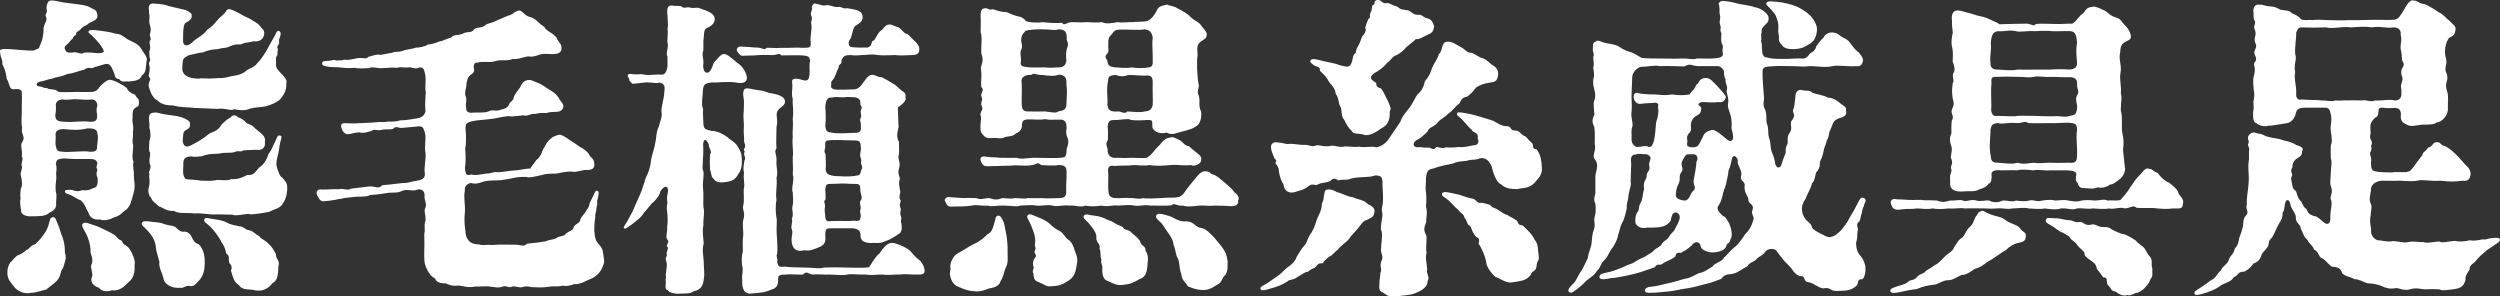 <?xml version="1.0" encoding="UTF-8"?>
<svg xmlns="http://www.w3.org/2000/svg" id="_レイヤー_2" data-name="レイヤー 2" viewBox="0 0 1048.18 124.27">
  <rect x="0" y="0" width="1048.18" height="124.27" fill="#333333" stroke="none"/>
  <defs>
    <style>
      .cls-1 {
        fill: #fff;
      }
    </style>
  </defs>
  <g id="_レイヤー_1-2" data-name="レイヤー 1">
    <g>
      <path class="cls-1" d="M28.29,18.48c-.92.66-1.45,1.19-1.06,2.11.4,1.06.66,1.85,4.09,1.32,1.85.13,2.51,1.06,4.09.13,2.11-.13,3.96.13,5.81.26,2.9-.13,2.77-.53,1.19-3.04-.92-1.32-2.64-3.17-3.56-4.09-1.06-1.06-1.98-1.32-1.72-1.98.4-.92,2.11-.66,4.09-.4,1.45.13,5.94.79,7.13,1.32,2.11.13,2.64.66,4.22,1.72,1.45,1.32,4.75,1.98,6.2,3.96,1.58,2.64,3.43,4.36,2.64,5.94-.26,2.11,0,4.75-1.98,5.94-.66,1.98-2.51,2.24-5.54,2.51-1.32-.26-2.9.66-3.96-1.06-1.98,0-1.58-1.58-2.38-3.17-1.19-3.04-1.98-3.43-3.7-3.04-1.98.53-2.77.92-4.22,1.19-1.32,1.19-2.11-.53-4.22,1.05-2.51.66-5.15,1.72-7.13,1.85-3.04,1.45-4.49,1.06-6.34,1.98-1.72.13-3.43,1.06-5.54,1.32-1.32.66-1.32,1.45-.4,1.85,2.24.13,2.51,1.06,3.43.66,1.85,1.19,3.56.13,5.15,1.72,2.11.26,4.62,0,7.79,0,2.38,0,3.96.13,5.68,0,1.45.13,2.51-.53,3.17-1.32.79-1.32,3.17-3.43,4.36-3.7,1.19-.4,5.02,1.45,7.52,3.3.53,1.32,1.85,2.38,3.56,2.9.53,1.45,1.45,1.19,1.58,2.64.13,1.85-.13,2.24-1.19,2.64-1.58.92-1.45,2.24-1.45,4.36-.4,1.98.66,3.17.13,5.94.26,1.98-.53,3.7.13,5.68-.13,3.17-.66,5.02.13,6.86-.53,1.85.26,3.17.13,5.68,0,2.24.79,4.22-.13,7.53-.92,3.04-1.06,4.88-2.9,6.73-1.72,1.06-2.64,2.77-5.15,3.3-2.11,1.19-4.62,1.58-6.07.92-2.11.4-4.36-.79-4.75-2.77-1.45-2.38-1.19-3.3-3.3-5.28-1.45-.4-2.64-1.45-4.09-2.11-1.06-.53-2.64-.66-2.51-1.58.13-.79,1.06-.66,2.51-.66.92,0,2.64,1.19,4.62.13,1.72.13,2.64.26,4.88-.92,1.45-.13,1.85-1.58,1.72-4.22-.53-.79-.66-1.58-.13-3.56-.79-.92,0-1.72,0-2.64-.4-1.58-1.58-1.72-3.3-1.72-2.77,0-7.13.13-10.69-.26-2.64.26-3.17.4-3.43,2.51.53,1.06.26,2.51.13,3.96.4,3.04-.53,3.3-.13,7.53.53,1.58.13,3.04.13,4.75.26,2.24-1.06,3.17-2.9,4.09-1.85,1.72-4.88,1.32-7.66,1.45-2.9.13-4.36-1.45-4.09-2.24-.26-1.58-.66-3.83-.26-5.15-.26-1.45,0-3.3.13-4.36.79-.92.4-3.7.13-4.75-.79-2.38.92-3.04.13-5.15.26-1.85.79-2.77.13-3.3.4-3.43-.79-4.62.13-6.07,1.72-2.51-.66-3.3,0-6.07-.53-3.04,0-5.02-.13-8.98,0-1.32.13-3.56,0-5.54.26-1.45-1.06-1.85-2.77-1.71-2.77.53-2.11-2.11-3.56-4.36-.26-1.98-.53-3.7-1.85-6.2.26-1.85-.66-2.24-.92-4.88-.26-1.45.53-1.45,4.36-1.32,2.11.13,8.18.79,10.03.53.92-.79,1.98-.4,2.11-1.58,1.32-2.64,1.85-5.68,1.72-7.92.53-2.38,1.85-3.04.92-4.88-.4-.92.79-1.06.4-2.9-.26-1.06.13-1.98.53-2.9.53-1.19,2.64-.79,4.75-.26,1.72.4,4.62.66,8.45,1.19,2.38.26,4.36.92,4.88,1.45.66.53,2.38.4,2.64,2.9.4,2.51-2.9,2.77-3.96,3.83-.79.79-1.72.66-2.77,1.85-.79,1.19-2.64,1.45-2.11,2.51-2.24,1.58-.92,1.58-1.85,1.98l-1.85,2.11ZM27.24,106.13c.79,1.98,0,3.43-.79,6.2-1.58,1.98-.53,3.04-2.64,5.41-.92.92-2.9,2.51-4.49,3.7-1.06.13-4.22,1.32-6.2,1.32-2.64.66-5.41-.53-6.86-2.11-1.58-2.11-3.17-3.3-3.17-6.34,0-1.85.4-2.9,1.19-4.22,1.06-.79,1.19-1.58,2.9-2.9,1.19-.4,3.3-1.58,3.83-2.38.92.13,1.85-2.11,3.7-2.38,2.38-2.11,4.88-5.41,5.54-7.79.92-2.64.4-3.17,1.85-3.56,1.32-.4,1.58,1.98,2.24,3.17.66,1.19.92,3.17,1.85,5.15,1.19,3.43.92,5.41,1.06,6.73ZM23.41,43.69c.13,2.38,0,3.3-.26,4.75.26,2.11.79,2.51,4.49,2.64,3.3.26,6.47-.53,10.03,0,1.85,0,3.04-.26,3.04-2.24.13-1.72-.66-2.24.13-4.62-.26-1.98-1.19-2.51-2.51-2.51-1.85.26-3.7,0-7-.13-2.64.13-3.3.4-5.15.13-1.06,0-2.51.53-2.77,1.98ZM40.84,56.23c0-1.98-1.32-2.51-4.36-2.38-3.3.92-7.26.53-9.77.26-1.58,0-3.3.4-3.43,2.11.26,1.19-.13,3.3,0,4.22.4,2.64.66,3.04,2.9,3.17,2.64.4,8.98-.53,11.48,0,2.11.13,3.17-.4,3.04-2.11.13-1.98.66-4.22.13-5.28ZM56.41,111.15c.26,3.17-.53,5.68-2.64,7.26-1.98,2.11-3.96,3.7-6.86,3.3-2.38.92-4.62.13-5.41-1.06-2.24-.66-4.09-2.51-2.77-5.02,0-1.85-.66-2.9-.53-4.36,1.32-2.38-.26-4.62-.26-5.81.13-2.64-1.06-5.94-1.72-7.26-1.06-2.11-2.24-3.43-1.58-4.36.79-1.06,2.51-.13,5.02.66,1.85.53,7.66,3.43,8.45,4.09,1.58,1.58,1.58,1.85,3.04,2.38.26,1.72,1.85,1.72,2.77,2.9,1.45,1.85,3.04,5.54,2.51,7.26ZM83.34,102.43c2.24,2.24,2.51,5.28,2.51,7.79,0,3.04-.66,5.68-2.64,7.66-1.19,1.32-2.11,2.24-3.3,2.11-1.85-.66-2.9,1.06-4.49.66-3.56.4-6.34-1.72-6.73-3.3-.53-2.9-2.24-5.02-1.85-7.53-.66-2.77-1.45-4.49-1.58-6.86-.26-2.11-1.58-4.36-3.56-6.47-1.19-1.32-2.51-1.98-2.24-2.9.26-1.06,1.85-.92,3.7-.66,1.45.26,2.38.13,4.75.66,1.19.53,2.38.79,4.62,1.19,1.45.13,2.38,2.51,4.36,2.38,1.72-.4,3.17,1.32,3.56,2.38.92,1.85,1.19,2.24,2.9,2.9ZM90.73,89.89c-2.11.26-6.34-.66-8.98-.4-3.7-.4-6.6.26-8.84-1.06-3.17.26-4.75-1.58-6.2-1.85-1.58-1.45-2.9-2.11-3.43-3.83-1.19-.66-1.32-3.43-.66-5.02.13-1.85.13-2.11,0-3.04-.13-.79,0-.66,0-1.98-.79-.26,1.32-2.38.13-4.09-.4-2.9.79-3.83-.13-5.15-.26-1.72,0-2.64,0-4.36.66-1.58.53-4.09,0-5.68.4-2.24-1.45-6.07,1.85-6.2,1.98-.26,1.98.4,5.15.79,2.11.4,4.22.4,6.6,1.19,1.85.66,3.7,1.58,3.43,2.77.13,1.32-.26,1.85-1.85,2.64-1.19.79-.92,1.85-1.19,4.36.26,2.64,1.58,2.77,3.17,2.11,2.64-1.32,5.68-3.04,7.92-5.02,1.58-.92,3.56-.92,5.28-3.96,1.45-1.32,1.85-1.85,3.7-2.9.92-1.32,2.51-.92,2.9-.13,1.06.4,1.98.66,3.43,2.11.79,1.19,2.11.4,4.09,2.77,2.38,1.98,4.49,3.17,3.96,5.54.4,2.64-1.45,3.7-3.83,3.3-2.11.13-4.09.13-5.28.26-1.06.92-2.11-.13-3.43.66-2.11.66-3.83,0-6.47.66-2.77.26-3.83,0-6.07.66-1.72.79-4.49.79-6.07.53-2.64.26-3.17,1.19-3.04,3.83-.13,1.72-.26,4.22.53,5.02.13,1.19,2.11.53,6.86,1.32,2.38,0,3.56.26,5.94-.13,1.45-.53,4.75.53,6.86-.53,1.98.26,4.49-.53,6.6-1.71,2.64.13,3.04-.79,4.88-3.04,1.72-.92,3.43-3.43,3.96-5.68,1.58-1.98,1.85-3.43,3.04-5.68.92-1.72.66-2.38,1.98-2.11.79.13.53.79,0,2.77-.4,1.45-.4,2.9-.92,5.02-.26,1.19-1.19,3.96-.4,5.81.79,2.24,1.06,3.43,2.11,3.96,1.45,1.85,1.98,1.98,2.11,3.96.13,2.51-.66,5.41-1.72,6.73-1.19,2.38-3.43,2.38-5.81,3.7-2.24.4-4.75.92-7.66,1.06-2.11-.66-5.94,1.06-7.79.13l-6.73-.13ZM81.89,45.28c-3.04-.4-6.07-.13-9.24-1.06-2.38,0-5.15-.4-6.6-2.11-1.19-.4-2.64-2.38-3.17-4.36-.66-1.45-.79-2.24-.13-3.83.79-1.45-.92-1.58-.26-2.9.13-.92.53-1.98.13-3.56-.66-1.32.92-1.98.13-3.17-.13-1.85-.26-2.64,0-3.17.66-1.98-.4-2.64.13-4.09.92-.79-.53-1.85.13-3.3.66-2.24-.66-3.3-.4-5.41.26-1.85-.13-2.11-.13-3.56,0-.92-.79-3.3,1.85-3.3,1.98.26,4.09.13,6.34,1.06l7.26,1.72c1.45.79,2.77,1.32,2.38,2.51.4,1.06-1.19,2.24-2.64,2.9-1.19,1.45-.79,6.34-.92,7.66.13,2.24,1.98,2.24,4.09.26.92-1.19,4.88-3.04,5.94-5.02,1.85-1.19,2.77-2.11,4.62-4.36.66-.92,1.58-1.19,3.3-3.3.79-2.24,3.43-.26,5.54.66,1.19.79,3.56,1.85,4.88,2.51,1.06.92,2.51,1.19,3.96,2.9,1.06,1.58,1.72,1.45,1.72,3.04-.13,2.38-2.11,3.7-4.36,3.3-2.51.66-3.43.4-4.49.92-1.58.92-2.11-.13-4.88.92-2.64,1.32-3.04.66-5.68,1.45-1.45.13-3.56.13-6.07,1.32-2.64.26-4.75,1.06-6.07,1.19-1.98,1.06-2.51,1.32-2.64,2.9-.13,2.38-.66,3.43.79,5.28,1.06.92,2.51,1.58,5.68,1.71,2.51-.4,3.7.13,6.34-.13,2.9-.26,4.09.13,7-.79,1.45-.4,3.96-.26,6.47-2.11,1.45-1.45,3.7-1.45,5.15-3.7,1.32-1.06,2.64-3.43,3.7-5.02,1.19-2.38,1.85-3.3,3.43-6.2.79-1.45.92-2.51,1.98-1.98.79.4.53,1.85.13,2.77-.66,1.45.13,1.98-.53,2.9-1.06,1.32,0,1.45-.26,2.24-.4,1.45.13,2.11-.4,2.38-.79,1.45-.13,2.11-.4,3.56,0,1.85.92,2.38,2.24,3.96,1.06.92,2.77,3.04,2.11,3.96.26,3.3-1.45,5.41-2.38,6.6-1.58,1.58-3.7,2.38-6.34,3.17-1.85.4-3.96.26-6.47.92-1.98,1.06-4.88.66-6.6.26-1.72.92-3.7-.66-7.13-.13l-9.24-.4ZM116.74,111.54c-.13,3.7-.4,6.34-2.64,7.26-1.45,2.24-4.36,3.56-7.26,2.9-1.98-.66-5.15.26-6.6-2.11-2.11-1.45-2.38-2.64-3.43-6.21.53-.79.4-2.24-.53-2.9-.79-1.71.4-3.04-1.45-4.22-.13-1.06-.53-2.77-1.98-4.75-.53-1.45-3.56-5.68-5.41-7.13-1.19-.92-2.24-1.72-1.72-2.51.53-.92,1.58-.26,3.83,0,1.19.13,3.7.53,5.02,1.19,2.51,1.45,4.62,1.45,5.81,1.85,1.85,0,2.24,1.32,3.83,1.58,2.11.4,2.38,1.45,4.49,2.51.53,1.19,2.24,1.32,4.09,3.43,1.32,1.06,1.98,2.51,2.9,4.09-.26,1.98,1.85,2.64,1.06,5.02Z"></path>
      <path class="cls-1" d="M212.83,6.6c2.24-.4,2.38-1.45,3.83-1.85,2.24-1.32,2.64,1.72,5.54,2.38,2.64.66,3.3,2.51,5.94,4.09,1.19,2.11,3.3,2.24,5.15,4.49.92,2.24,2.11,2.51,2.11,4.22.4,3.83-5.15,2.51-7.39,2.64-2.64.26-3.96,1.58-6.47,1.06-1.58.13-5.15,1.58-6.6,1.06-1.85,1.06-4.75.26-6.73.79-2.77,1.06-5.81,0-8.05.79-1.45-.26-1.72,1.45-1.45,2.51.4,1.45-.53,1.98-1.45,2.64-1.19.92-1.32,2.11-1.72,3.7.26,1.19-1.06,3.83-.26,5.41.66,1.85-.26,2.77.13,4.49,0,1.19.26,2.38,2.38,2.24,1.85-.26,5.15.26,7-.53,1.72-1.06,3.3.26,5.28-.79,1.85-.26,2.9-1.06,3.43-2.24.26-1.19,1.98-1.45,1.85-2.9.79-1.72,1.58-2.64,2.77-4.22.66-1.85,1.98-3.17,3.96-3.04,1.06.13,1.72.53,3.7,1.32,1.72.66,2.77,1.72,4.62,2.77,2.24,1.32,2.9,1.98,3.96,3.56.26.92,1.85,2.11,1.85,3.3,0,1.45-1.19,2.24-2.51,2.38-2.24.13-2.9,0-4.75.53-2.24-.13-2.77,0-4.88.4-1.19-.4-2.9,1.19-4.75.53-2.11.4-3.04.26-4.88.53-1.72-.53-5.02.53-7.79.92-2.64.4-6.6.53-8.71,1.06-3.04.66-2.64,1.58-2.77,3.17.26,2.64.4,5.81-.13,8.32.13,1.72.4,5.54-.13,7.92.26,2.51.4,3.7,2.64,2.9,1.85.53,3.7,0,6.34-.4,1.85.13,3.17-.92,4.88-.53,2.77-.13,4.62-.66,7.26-.79,1.58,0,4.09-.79,6.47-.79,0-.79,1.06-1.45,2.38-3.56,1.85-1.19,2.38-3.7,2.9-4.62,1.06-1.58,1.32-2.9,3.17-4.36.79-.66,1.06-.92,2.9-1.45,1.19-.4,1.85,0,3.96,1.32.66.66,2.64,1.58,5.02,3.43,2.38,1.19,4.09,2.77,4.49,4.09.66.66,1.85,1.19,1.85,3.43.13,1.58-.79,2.24-2.9,2.38-1.32-.4-5.02,1.19-6.34.66-1.32-.13-3.56.13-6.47.79-2.24.13-3.96-.13-6.34.66-2.38.4-5.02,1.32-6.47.79-2.9-.13-4.09.13-6.47.66-1.85.26-3.56.79-6.47.79-2.11,0-3.56.13-5.15.53-1.98.79-3.43,1.06-5.15.53-1.85.4-2.77,1.58-2.51,3.3-.66,2.51.26,5.81,0,8.98-.4,3.43,0,6.2.13,7.26.26,1.32,0,2.51,1.06,4.09.92,1.45,2.51,2.11,4.62,2.11,2.11.66,2.51,0,5.81.26,3.3-.26,6.07-.13,8.45-.13,3.7-.13,4.49,1.19,5.94-.4,2.51-.26,6.34-.66,8.05-1.06,1.06-.66,3.04-.53,4.36-1.32,1.19-1.06,3.04-.4,3.96-1.85,1.85-1.45,2.9-1.19,3.17-2.51.53-1.58,2.51-1.72,2.77-3.04.26-1.19.79-1.58,2.24-3.43.4-1.19,1.45-1.58,1.72-3.7.53-1.06,1.06-2.24,1.85-3.83.4-.79.53-1.58,1.32-1.45.79.13.66.92.53,1.85-.13,1.32-.66,2.24-.53,2.9.26.92-.13,1.19-.26,2.38-.13,1.98-.66,2.64-.53,3.96-.4,2.51-.4,4.49-.4,5.81.26,3.3.79,4.36,2.11,5.81,1.72,1.71,1.45,3.04,1.98,6.2.26,1.45-.53,2.77-1.19,4.22-1.32,2.11-1.98,2.24-2.9,3.04-.79.53-2.77,1.32-3.96,1.85-.53.4-3.43,1.45-4.22,1.06-2.24.79-3.96,1.06-5.02.66-2.51.66-3.56.13-5.15.4-4.22.66-4.88.26-8.05.26-.79-.26-2.38-.53-3.7,0-1.72.4-3.43-.79-4.62-.13-1.58.53-1.98-.66-3.56-.13-2.38.79-3.3.13-4.88.13-2.11-.53-4.36,0-6.73-.13-3.04.66-5.28-.26-6.73-.4-3.04.26-3.7-.13-5.68-.92-2.51,0-3.96-.53-4.49-2.11-1.19-.53-2.24-1.58-3.17-3.43-1.58-3.04-1.32-4.22-1.32-8.58.13-2.38,0-3.83,0-6.6.53-1.58-.13-3.43.26-4.75.92-2.24-.66-4.49.13-6.07.92-1.98-.53-3.3-.26-5.15.13-1.98-1.32-3.43-3.7-2.38-1.98.4-3.83-.66-5.94.4-1.85.79-2.9.53-5.28.66-2.11.26-5.28.92-7.79.92-1.72,1.06-5.41.53-7.66.92l-3.56.4c-1.45.66-2.11.13-2.9.66-2.11.26-3.17.53-5.28.66-1.32.4-2.24-1.06-2.9-2.51-.79-1.45.26-2.77,1.85-2.38,3.7,0,4.62-.26,7.26-.13,1.85-.53,3.83.79,5.02-.26l7.79-.92c2.64-.13,3.56,1.32,5.41-.53,2.64-.13,6.86-.79,8.71-.92,2.24.13,3.04-.66,5.68-.92,2.24-.4,3.43-.92,3.43-2.9-.53-2.64.53-5.81.26-8.71-.66-2.64.53-6.87-.4-8.98-.66-1.45-.4-2.24-2.51-2.24-1.72.26-4.62.4-7,.66-1.72.13-2.38-1.06-3.7.4-1.98.53-2.9-.13-5.28.53-1.45.26-2.77-.66-3.83.4-2.11.4-2.64,1.06-5.15.53-2.24.13-3.3.79-5.02.79-1.19-.4-1.72-.92-2.24-2.24-.66-1.85,0-2.51,1.45-2.38,2.51.13,4.75.13,5.54,0,2.24-.13,5.15-.13,7.39-.4,1.98-.26,3.3.13,4.88-.26,2.38,0,3.56,0,5.28-.53,2.9,0,5.41-.66,7.52-.92,1.85-.4,3.17-1.72,3.04-3.56-.26-1.45-.13-3.96.13-7.26-.53-2.77.4-5.15-.4-8.18-.4-1.72-.79-2.38-2.24-2.24-2.11,1.06-3.7-.53-4.75,0-2.11.13-3.3-.4-4.49.13-2.77-.26-4.36.13-6.2.13-1.58.26-4.49-.79-5.81,0-2.38.13-4.09.26-5.94-.13-3.04.26-4.75,0-5.81-.13-2.11-.26-3.56,0-5.68-.4-1.45-.26-2.11-.4-2.11-1.32s.66-1.06,2.51-1.06c1.45,0,2.38-.79,3.3-.13,2.38-.26,2.38.13,3.43-.4,1.32.4,3.83-.26,5.15-.53,3.04-.53,3.96.66,5.02-.66,2.24-.53,3.43-1.19,5.02-.79,1.32-.26,3.43-.66,5.02-.92,1.32-.79,2.51.13,5.02-1.06,1.85-.4,3.17-.53,4.88-1.06.79.13,4.09-.53,5.02-1.32,1.45,0,3.3-.66,4.88-1.32,1.58-.13,2.51-1.06,4.88-1.58.79-1.32,2.51-.79,4.75-1.58,1.72-1.19,3.56-.13,4.75-1.72.92-1.32,3.04-.4,4.75-1.85.79-.92,2.38-.66,4.75-1.98l4.62-1.98Z"></path>
      <path class="cls-1" d="M294.93,20.99c-.92,2.24.4,3.56-.13,6.6.13,1.45.26,2.51,1.45,2.9,1.45.26,2.24-1.98,3.04-4.22,1.72-1.72,2.64-3.3,3.83-3.56,1.19-.53,3.43,1.45,6.07,3.7,2.11,1.19,3.96,4.36,3.96,6.2,0,2.51-2.9,2.38-4.49,1.98-3.96-.53-7.92.13-10.43,0-2.77.4-3.43.79-3.56,3.96,0,1.32-.79,5.68.13,7.13-.13,1.32,0,4.22.13,6.34.13,2.38,1.19,2.24,3.56,2.9,2.51-.13,6.2,2.11,7.13,3.17,1.19.92,3.04,1.85,3.96,3.83,1.45,2.24,1.45,3.83,1.45,5.81.13,3.17-1.06,4.62-1.98,6.07-1.19,1.85-2.9,2.38-5.81,2.64-1.06.13-3.3,0-3.96-1.45-1.19-.66-.79-1.85-1.58-3.83-.13-2.51-.13-3.96,0-6.47,1.19-1.06-.79-2.77-.53-4.22-1.45-3.04-2.24-1.72-2.38.13.4,4.75-.66,10.16,0,10.82.66,1.85-.4,5.02,0,7.66.26,2.38,0,4.62.13,7.66.66,2.51-.13,4.36,0,7.66-.53,2.64-.13,4.49.13,7.66-.79,2.64-.13,4.88,0,7.52,0,3.56.53,4.49,0,7.66-.26,2.38-1.19,4.36-4.22,4.88-1.58,1.32-4.49.79-7,1.06-1.85-.26-3.17-.53-3.96-1.58-1.45-.4-.4-2.38-.79-4.36.4-1.58-.13-1.98.13-2.77.26-2.38.66-3.56.13-4.88-.79-1.85.79-2.11.13-3.43.26-1.32,1.06-2.24.13-2.9-.13-1.32,1.45-1.45,0-3.17-.53-1.32.26-2.51.13-4.88.26-1.98.26-2.9.13-5.02-.26-3.7-.53-2.38,0-5.28-.53-2.38.13-3.3.26-5.02-.13-2.38-1.72-1.98-3.3.4.13,1.06-2.11,4.09-3.43,4.88-1.19,1.32-1.98,2.51-3.56,4.22-.53,1.45-4.22,4.22-5.54,5.15-1.58,1.06-2.11,1.58-2.64,1.19-.4-.4.26-1.19.92-2.24,1.19-1.98,1.85-3.43,2.77-5.02.53-1.32,1.58-3.83,2.77-6.34,1.32-2.77,1.98-5.68,2.64-7.52,1.06-1.98,1.98-4.62,2.24-7.52.4-2.51,1.45-4.75,1.85-7.66.4-1.45.13-3.7,1.32-6.2.79-2.64,1.58-4.49,1.19-6.2-.26-2.11,1.19-5.68,1.19-8.71.4-1.98,0-3.43-2.11-3.7-1.19.53-3.3-.13-4.09,0-1.58-.26-3.83.26-7.13.53-.92-.92-1.45-1.06-1.45-2.24-.92-1.06-.79-2.24,1.19-1.85,2.9.4,2.9-.26,5.41.26,1.98.4,4.36-.26,7.13,0,1.06,0,1.98-.92,2.38-3.43v-3.96c-.92-2.24.66-3.7,0-6.07-.26-1.06.4-4.22,0-5.54.4-1.98,0-5.54-.13-7.39-.13-2.9,1.72-2.77,2.51-2.51,1.72.13,2.64,0,3.43.26.92,1.06,2.24.26,3.17.4,2.77.79,2.9-.53,5.54.79,3.04.92,5.41,2.11,5.28,4.36-.13,1.72-1.58,2.77-3.56,3.7-1.32.79-.79,3.43-1.19,4.88v4.22ZM376.78,52.67c0,1.58-1.45,4.36.13,6.73,0,2.24.13,3.43,0,5.28-.79,1.45.79,3.56.13,5.54-1.06,3.17.66,3.83.13,5.28-.66,1.72.53,4.62.26,5.54-.92,2.9.66,2.64.13,3.56-.66,1.72,0,2.38.13,3.04-.13,1.06-.4,1.98,0,2.9.66,1.45-.4,1.85.26,3.17.26,1.98.26,3.83-1.32,4.49-1.19.79-3.43,2.38-5.15,2.77-2.64,1.45-4.75.66-5.94.92-2.77,0-5.02-.66-4.75-3.56-.13-1.85-1.32-2.51-3.7-2.64h-8.32c-2.38,0-2.64.26-2.77,2.51.13,1.98.53,4.22-2.51,5.41-2.38.92-3.7,1.72-6.34,1.32-3.04.79-5.15-.4-5.28-4.36,0-1.85.66-2.77.13-4.36-.66-1.32.53-2.9,0-4.49.92-2.24-.13-3.56.26-5.15.53-2.11.13-3.96.13-5.81-.79-1.72.79-5.41,0-7.66.26-3.04-.13-5.02,0-7.52.4-1.98-.4-4.88,0-8.05-.26-2.24.26-4.36,0-8.05.53-2.9-.26-5.81,0-8.05-.79-1.98.13-4.62-.26-6.73-.53-2.9,3.56-1.32,4.75-1.06,1.72.4,2.24-.26,2.51-2.11.26-2.24-.26-3.43.26-6.07-.26-1.98-1.06-1.98-3.17-2.24-2.51-.13-5.41,0-8.84,0-1.19-1.32-1.85,0-4.09-.13-2.51,0-3.04-.13-5.41,0-2.77.26-3.83.13-6.2.26-1.58.26-1.98-.66-2.77-1.72-.66-.79,0-2.11,1.19-2.11,2.64.13,3.83.13,6.2.4,3.43-.13,3.56,1.45,4.88.13,1.58-.13,3.43.26,6.2,0,2.51.13,7-.26,8.84,0,2.64-.13,3.7.26,3.43-2.38-.4-1.85.66-5.15.26-7.66-.4-1.19.53-1.19.13-3.17-.92-1.32.4-2.51.13-3.43-.26-1.19,1.06-2.38,1.58-1.85,1.85.26,3.04,1.06,4.09.66,2.24-.4,3.04,1.06,6.07.66.92.26,1.85.92,2.9.53,2.51.53,6.73.53,6.6,3.83,0,2.24-2.24,2.9-3.17,3.7-1.19,1.19-1.19,4.88-2.38,5.94-.66,1.58-.13,2.9,1.19,2.9,2.77.26,4.75.13,6.47.13,2.24-.66,1.19-2.51,2.38-2.9.79,0,1.19-2.38,3.04-4.09,1.72-.92,1.58-2.77,4.09-2.64.79,0,1.45.66,3.43,1.19,1.72,1.06,2.11,2.64,3.96,2.9,1.45,1.45,1.72,1.85,3.43,3.43.92,1.06,1.45,1.72,1.32,3.3-.13,1.32-1.06,1.98-3.04,1.98-3.17.13-4.62.26-7.13,0-1.72,0-4.88.26-7.26,0-2.77-.53-4.36,0-6.73,0-1.45.13-2.51.26-4.75,0-2.64,0-2.9.66-3.7,2.11.26,2.24-1.19,1.19-1.19,3.17-.79,1.32-.92,2.24-1.45,3.3-.66,2.24-2.11,2.11-1.58,3.7-.53,1.19,0,2.24,2.77,2.24,2.11,0,3.7,0,6.6-.13,1.85,0,3.17-1.58,4.09-3.04,1.58-2.11,2.38-3.3,4.09-3.04,1.06.13,1.85,1.06,3.43.92,2.11,1.06,2.9,1.58,4.49,2.51,1.98,1.06,2.77,2.24,3.96,3.17,1.32.79,1.85,1.19,1.58,2.9.79,1.06-1.58,3.17-3.17,4.09l.26,7.66ZM384.57,115.11c-2.64.13-4.75-.4-7.26,0-2.11-.13-4.49.4-7.26,0-3.3,0-4.09.4-7.39,0-2.77.13-5.81-.4-7.39,0-1.72.4-4.36.13-7.39,0-3.17.13-4.49-.26-7.26,0-2.24-.53-2.24-1.58-3.96,0-.66.13-5.81-.26-7,0-2.64,0-3.56.13-3.43,2.24.13,1.85-.53,3.56-2.9,4.09-2.77,1.32-5.28,1.32-7.92,1.58-3.83.66-4.36-2.77-4.22-5.68-.26-2.24.4-2.77.13-5.28-.53-2.11-.4-5.02.13-6.47,0-1.58-.13-5.02.13-6.6.26-1.98-.4-3.7,0-6.6,1.19-3.43-.66-4.49.13-6.6.4-2.24,0-4.36.13-6.6.66-1.85-.4-4.75.13-6.6-.53-2.24-.13-3.04.13-5.15.79-1.71-.13-1.58-.13-3.17.66-1.19-.4-1.19,0-1.85.92-1.19.26-1.98,0-3.04.13-2.51-.26-2.9-.13-5.54.26-2.64-.4-3.96,0-7.26,0-3.43.26-4.09-.13-5.81-.26-1.58-.13-3.56,1.06-3.7,1.72-.13,2.9.53,5.54.79,2.9.26,3.43,1.19,5.54,1.32.92.26,5.28.79,5.28,3.43,0,2.11-3.04,2.51-3.43,4.75-.26,1.98.53,3.04-.13,5.81,0,2.9-.26,6.86,0,8.98-1.19,1.72.13,2.24,0,5.28-.26,2.38.79,4.88,0,7.13.4,3.3-.53,6.2,0,9.24-.53,2.38-.4,6.07.13,8.32-.13,2.11-.13,5.28,0,6.73.13,1.85.4,5.15.13,7.66-.66,1.06.53,2.11,0,3.17.4,2.24.92,2.38,3.43,2.11,1.19.26,6.2.4,8.58.4,3.3,0,5.94.66,7.39,0,3.96-.13,5.54-.13,9.64,0,3.96,0,6.86.26,9.5-.13.92-1.19,2.24-4.09,4.49-5.94,1.06-1.58,2.38-3.43,4.09-4.09,1.45-.53,2.77.13,4.88.92,1.58.79,3.3,1.45,4.36,2.9,1.72,2.11,2.51,2.51,3.83,3.7.4.92,1.19,1.19,1.58,3.43.53,2.51-2.11,2.11-3.04,2.11ZM346.15,83.56c-1.19,1.06,0,1.85-.26,3.17-.4,1.72.26,3.56.13,4.36.26,2.24,1.45,1.58,3.56,1.58,2.77-.13,6.2.13,8.45-.13,3.04.26,2.51-.26,2.9-2.24-.13-.66-.53-1.58-.13-2.51.4-1.06-.79-2.77.13-3.83s-.26-2.64-.26-4.75c.13-2.64-1.45-1.98-3.7-2.11-3.04-.26-5.15-.13-8.32,0-1.98,0-2.38,0-2.64,2.38.13.79.13,3.17.13,4.09ZM346.02,61.51c0,.79-.79,1.85.13,3.17,0,1.72.13,3.17.13,4.75,0,.53-.13,1.06-.13,1.58.26,2.38,1.85,2.38,3.56,2.77,3.04.13,5.54.4,8.58,0,1.06-.4,2.11.26,2.64-1.72-.13-.92,1.19-1.32.13-3.3-.26-.53.4-1.32-.26-2.77-.53-1.19.4-3.17.13-4.22-.13-2.51-.53-2.9-3.04-2.9-3.56,0-5.15-.26-9.24-.13-2.11.26-2.9-.26-2.64,2.77ZM346.02,44.75c.26,3.17.26,5.68,0,8.05.26,2.11.66,2.64,2.64,2.77,2.64.66,6.86.13,9.77.13s2.51-1.32,2.51-3.43c0-1.19-.66-1.72,0-3.04.53-1.06-.53-1.98.13-3.3.53-1.06,0-1.32-.4-2.24.26-1.45-.26-2.64-2.38-2.9-.92,0-2.51-.26-4.62,0-1.45.13-2.9-.4-4.88.13-1.85-.26-2.51,1.06-2.77,3.83Z"></path>
      <path class="cls-1" d="M519.07,83.82c.4,1.85-.79,2.64-2.77,2.64-2.38-.13-3.83-.26-6.73-.26-2.38.26-5.28-.13-6.73,0-2.38.26-5.02.66-6.86,0-2.38.4-3.7-1.45-4.75-.13-3.7.4-7.13,0-8.84.13-3.04-.53-4.49.4-6.86,0-1.72-.53-5.15,0-6.86,0-1.98-.4-4.09.66-6.86,0-2.64.4-4.75.4-6.73,0-2.11.92-4.09-.26-6.86,0-2.51-.4-5.28.66-6.86,0-1.85-.53-5.41.26-6.86,0-2.11-.4-4.22-.13-6.73,0-1.45.66-3.83,0-6.86,0-3.17-.13-5.15.66-6.73,0-3.17.26-4.09-.53-6.73,0-2.64.4-5.15.4-8.18.4-1.98.26-2.24-.79-3.04-2.24-.53-.79.66-1.98,1.85-1.71,3.3.26,3.43.26,6.07.4,1.98-.13,3.43,0,5.28,0,1.72.92,3.17,0,5.41,0,2.11.79,3.43.79,5.41,0,2.38.13,3.83.4,5.28,0,3.04.13,4.36.4,5.41,0,1.72,0,4.09.13,5.41,0,2.77.26,5.28,0,8.05,0,1.98-.13,2.77-.66,2.64-3.3-.13-2.38.26-5.81.13-7.92,0-2.24-1.32-2.64-3.56-2.64-.79.4-5.81.13-7.13,0-1.45-1.58-2.38,0-3.56,0-2.77.53-3.96.13-7.39.13-2.38.26-4.88.13-6.34.26-1.58,0-2.77.13-5.15.13-1.45,0-1.98-.4-2.77-1.98-.79-2.11.92-2.38,2.38-1.98,2.11.26,3.56.13,5.54.4,3.43,0,5.41.13,7,0,2.38.79,3.7.13,7,0,4.09,0,8.84.26,11.48,0,1.98-.13,2.38-.4,2.51-2.9-.26-.92,1.45-3.17.4-5.54-1.06-2.24-.26-3.17-.4-4.75-.13-2.24-1.19-2.9-2.77-2.77-1.98-.13-4.75.26-6.07-.26-2.51.53-5.68,0-7.39.13-2.11.13-2.24.79-2.51,2.24.26,1.58-.92,3.17-2.38,3.56-1.45,1.45-2.9,1.19-4.62,1.58-1.45,1.06-3.3.26-4.88.4-2.64.26-3.43,0-4.49-1.45-1.19-1.06-1.06-2.51-.92-4.75,0-.92.53-2.9-.13-3.3.13-2.38,1.58-1.85.4-4.36-.13-1.85.79-1.98.13-3.3-.79-1.71,1.58-2.77-.13-4.22-.26-3.17.4-4.49-.13-7.26-.26-2.11,1.58-3.04.13-6.86-.13-2.77.53-7-.26-8.84,0-3.17.13-3.96,0-6.73,0-1.06-.13-3.17,1.72-3.3,1.85-.13,1.32.92,3.43.4,1.58.4,2.77,1.19,5.68,1.19,2.11.92,3.3,1.45,5.02,1.85.79,0,2.24.66,3.17,1.98,1.45.53,4.75.79,6.86.4,1.98.26,5.94.53,8.32.26.79,1.58,1.72-.26,4.09-.26,2.9.13,4.49.13,6.34,0,1.45.13,4.62.26,6.34,0,1.45.92,4.36.4,6.34,0,2.9.4,4.22-.13,6.34,0,1.32-.26,4.75,0,6.34-.53,1.98-.92,2.9-2.77,3.7-3.96.79-2.38,2.51-2.38,4.62-2.9.4.53,2.64.53,3.96,1.45,2.51,1.32,4.49,2.38,5.54,3.56,1.72,1.85,3.7,2.11,4.88,4.09.53.79,2.24,2.38,2.11,3.43,0,1.98-1.32,1.98-2.9,3.3-1.19,1.45-1.19,1.98-.92,5.41-.53,2.24-.13,9.9.4,12.14.53,1.19-1.06,3.3.13,4.88.66,3.3-.4,3.43.92,6.73.4,2.38-.53,5.15-1.72,5.81-1.58,1.32-4.22,1.98-6.47,2.51-3.04.92-4.22,1.45-6.2.4-2.24.53-4.22.13-5.41-1.19-.92-.79-.53-1.71-.66-2.64,0-1.58-.53-1.45-2.38-1.45-1.45.13-6.47.4-7.52-.4-2.64,0-4.62.53-6.2.4-1.98,0-2.38.66-2.64,2.77.26.92.13,3.96.13,5.54-1.45,2.11.13,3.17-.13,4.62.26,2.38,1.72,3.17,4.09,2.9,2.38.13,3.43.13,6.07,0,1.72,0,4.49.26,6.2,0,2.51-1.32,3.04-3.3,5.41-5.28,1.58-2.11,2.64-3.04,5.02-3.3.79-.26,1.32.26,3.17,1.06,1.85.92,2.24,2.51,4.09,2.64,3.17,2.9,5.81,4.09,5.15,5.68.26,1.98-3.43,3.04-4.09,2.24-3.83.4-5.02-.26-8.71,0-3.04.26-5.68.53-8.84,0-1.58.4-4.49.13-6.6,0-2.11.4-6.07.13-8.05.4-1.98-.4-2.51.26-2.77,1.58.4,2.64-.13,6.6.26,9.37,0,1.85,1.58,2.64,3.43,2.51,1.58.13,3.96-.26,5.54,0,2.11-.13,3.7.66,5.54,0,2.11.4,5.28,0,7.52,0,3.3-.4,5.15.13,7.66-.53,1.06-.53,1.58-.92,2.51-2.38.66-1.06,1.98-2.64,3.7-4.75,1.98-2.38,3.04-3.7,4.75-3.56,2.64.13,1.45,1.19,3.7,1.45,1.85,1.06,2.77,1.98,4.49,3.43,2.11,1.72,3.56,3.17,3.96,3.96,1.58.92,2.11,2.64,1.58,3.17ZM404.23,104.68c1.06-.66,2.64-1.72,5.15-2.9,1.19-.53,3.3-2.11,4.62-3.56,1.85-.92,2.11-2.11,2.9-4.75.53-1.72.4-2.77,1.45-3.04,1.19-.26,1.85,1.32,2.51,2.9.26.66.92,4.49,1.19,5.68.53,3.83.4,6.34.4,7.39,0,1.98.4,3.7-.92,6.21-.66,1.45-.79,3.56-1.98,5.15-.53,2.38-3.17,2.9-4.88,3.17-1.58.66-3.56,1.45-6.07,1.19-2.77-.13-4.22-.79-7-1.98-2.64-.92-3.96-5.15-3.04-7.26-.66-2.51,1.19-5.68,2.9-6.6l2.77-1.58ZM431.69,28.25c2.77.13,5.28,0,6.6,0,1.06.26,3.83.13,5.41,0,2.24,0,3.04-.79,3.43-2.9-.26-1.45-.26-3.7.26-5.15,1.06-2.64-.4-2.51-.13-4.36,0-2.51-.79-3.43-3.3-3.56-1.85.66-3.43,0-7.26,0-1.98,0-5.41.13-6.73.66-1.32,1.45-1.72,1.85-1.85,4.22.26,1.19.66,2.38.13,3.43-.92,1.98.13,3.17-.26,5.41-.4,1.98,1.19,1.98,3.7,2.24ZM447.13,35.24c.13-2.64-.53-3.7-3.17-3.96-1.72.79-4.36.53-7,.13-2.38.26-3.04-1.19-4.62,0-1.85-.13-4.09.53-4.09,2.64.4,2.11,0,7.92.13,9.77.13,2.51.92,3.04,3.43,2.9,2.51.13,4.75,0,6.34,0,3.04.4,4.62.79,5.54,0,2.64-.4,3.3-1.06,3.43-2.77.13-3.17.4-6.07,0-8.71ZM450.56,104.94c.66,1.71,1.32,3.04,1.06,5.15-.53,2.51-.53,5.41-3.17,7.26-2.38,1.58-3.83,2.51-7.39,2.64-2.51.26-2.51-.4-5.28-1.58-2.11-.79-2.24-1.19-2.51-3.7-.79-1.72.79-2.24-.13-3.3-.13-1.45.13-2.64.79-3.3,1.19-1.19-.53-1.72-.13-2.9.92-1.58-.13-1.45.13-2.9.53-2.77-.79-5.81-1.85-8.32-.79-1.85-1.85-2.77-1.19-3.7.66-1.06,2.24,0,4.62.92,1.72.66,3.7,1.71,4.62,2.64,1.45,1.32,2.11,1.98,4.22,3.04,1.98,1.19,1.98,2.64,3.7,3.7,1.19.66,2.24,3.04,2.51,4.36ZM481.19,109.83c-.13,3.43-.53,6.34-3.3,7.13-2.77,1.58-3.96,2.24-7.52,2.51-1.72.26-3.7-.53-5.68-1.58-2.24-.53-2.64-2.9-2.51-5.41.13-1.85-.79-1.72-.4-3.7-.66-1.45,0-2.64-.79-4.62.53-2.11-1.58-2.38-1.32-4.62.26-1.85-1.85-4.36-3.3-6.07-1.19-1.32-2.38-1.98-1.98-2.9.53-1.19,2.24-.4,3.43-.26,1.19.13,3.17.26,5.54,1.32.79.66,2.64.92,3.7,1.72,1.19.92,1.98.92,3.7,1.85.53,1.58,2.64.79,3.96,2.64.53.53,2.64,1.85,3.3,3.43.53,2.11,2.51,1.72,2.24,3.96,1.06.79,1.19,3.83.92,4.62ZM464.29,22.44c-1.72,1.58,0,2.38,0,3.17.26,1.72.66,2.38,3.3,2.64,1.32,0,4.36.53,6.86,0,1.98.4,5.54.4,7.13,0,1.58-.13,1.85-1.19,1.72-3.04.13-2.77-.4-6.6,0-9.5-.4-2.11-1.06-3.04-3.3-3.43-1.98.53-7.92,0-10.69.13-2.51.13-2.51,1.32-3.3,2.11-1.19,1.06-1.45,2.11-1.32,4.36-.26.92.53,2.77-.4,3.56ZM464.56,34.06c-.79,3.04,0,7.52-.26,9.9.26,2.24,1.19,3.04,4.75,2.77.92,0,2.77,1.32,3.56,0,2.38.13,5.68.53,7.26,0,2.11-.13,3.04-.79,3.43-2.77.13-3.17-.13-5.94,0-9.5,0-2.11-.66-3.04-3.04-2.77-.79.13-4.75-.26-7.13-.26-1.98.66-3.04.79-5.41,0-2.77.26-3.04.66-3.17,2.64ZM514.72,109.7c-.13,1.72.26,3.56-.92,5.54-1.32,1.06-1.19,2.11-2.38,3.43-2.64,1.58-4.22,3.17-7.79,2.9-1.85-.13-3.7-.66-5.68-1.58-.79-1.72-2.51-2.38-2.64-5.02-.92-2.38-.79-5.02-1.32-6.34-1.32-2.11-.79-3.3-1.98-6.07,0-1.72-1.32-3.7-2.64-5.54-1.06-1.32-1.58-2.77-3.04-4.09-.92-.79-2.11-1.71-1.45-2.77s3.17-.26,5.68.53c1.72.53,3.7,2.51,7.13,2.11,3.04.26,3.7,2.64,5.94,2.77,2.24.4,3.56,2.24,5.41,3.96,1.58,1.98,3.17,3.7,3.96,5.02.79,1.19,1.32,2.24,1.72,5.15Z"></path>
      <path class="cls-1" d="M576.23,88.84c0,1.58-.79,2.38-3.3,3.43-1.58.4-2.24,1.85-3.43,3.3-1.32,1.58-2.24,2.51-3.17,3.56-1.19,2.24-4.09,3.56-5.41,5.54-.92.66-1.19,1.06-2.9,2.64-1.19.26-1.98,1.45-3.04,2.38-.4,1.72-1.72-.53-3.3,2.24-.92.66-2.24.92-3.43,2.11-1.06-.26-2.38,1.19-4.09,1.98-2.24,1.72-3.43.92-4.36,1.98-2.64,1.71-4.62,2.24-6.86,2.9-2.24.66-3.83,1.19-4.36.4-.66-.92,1.06-1.58,1.98-2.11,2.11-1.19,3.56-2.51,5.41-3.7,1.06-.66,1.58-1.45,3.7-3.3,1.45-.92,3.43-2.51,3.96-4.49.53-.66,1.72-3.17,3.3-4.75,1.19-1.45,1.45-3.7,3.04-5.54,1.45-2.64,1.85-4.75,2.38-5.94.66-1.45,1.98-3.83,1.85-6.07,1.06-1.98.53-2.11,1.19-4.88.26-1.85,3.7-1.06,5.02,0,2.77.66,3.83,1.72,7,2.24,2.24,1.06,4.36.92,6.2,2.9,2.11.79,2.9,2.11,2.64,3.17ZM609.36,68.51c-1.72.4-6.21,1.19-7.79,1.98-2.64.53-3.3.79-3.7,4.09.13,2.11-.4,3.56,0,6.07.26,1.98.13,4.88,0,5.94.79,2.77,0,4.75.13,6.07,0,1.19-1.85,3.3,0,5.94.4,2.51-.4,5.41.13,7.26-.66,2.51.13,4.62.26,7.13-.53,1.98,1.32,3.17.13,4.88.13,2.77-3.3,4.36-5.41,5.15-1.72.79-6.07.92-6.86,1.19-1.58-.13-3.56.53-5.28-.79-1.98-1.45-2.9-.92-2.64-4.09,0-2.77.53-3.56.4-4.88.92-1.85-.4-2.38.4-4.88,1.06-1.98,0-2.9-.13-4.62,0-2.77.79-5.81.26-8.05-.66-1.06,0-3.7.13-5.15.66-2.51-.4-2.77.13-5.15.79-2.64,0-7.79.13-10.43-.13-1.98-.66-2.51-2.9-2.64-2.9,1.06-6.2.4-10.3,1.32-1.45.92-3.56.13-5.28.79-1.85-1.32-2.64-.53-3.43.26-2.11.92-3.17.4-5.54,1.58-1.06.4-1.72-.79-3.56.53-1.72,1.58-3.7,1.85-6.2,2.64-2.77.53-4.22-1.45-4.22-3.17-1.19-1.98-1.58-3.3-1.98-5.41,0-1.19-.26-1.98-.92-2.9-1.45-1.19.79-1.58-.92-2.64-.4-1.19-2.24-4.62-1.19-6.07,1.06-1.32,2.11-.66,3.17-.66,1.32,0,2.9.79,4.09.53,2.77-.13,4.09.53,6.47.4,2.11-.13,2.64,1.19,5.28.13,2.51.26,3.56.79,5.81.26,2.11-.26,3.3.92,5.94.26,2.11,0,3.7.4,5.94.13,2.77.53,4.49-.4,7.26.26,2.11-.53,3.3-1.32,4.75-3.04,1.19-1.72,4.22-6.07,5.28-7.79.79-2.38,1.58-2.9,3.56-5.54.92-.92,2.11-3.56,3.43-5.68,1.72-1.45,2.77-3.17,3.17-5.54,1.72-2.11,2.51-3.56,3.04-5.68.53-1.45,2.38-3.83,2.9-5.81,1.72-1.45.92-4.75,3.17-5.15,2.11-.4,3.96,1.06,7,2.77,1.45,1.06,1.72,1.85,3.7,1.85,1.58.79,2.11,1.19,3.56,1.98,1.85.4,2.38.92,4.62,2.9,2.38,1.19,2.9,2.77,2.77,4.22-.26,2.51-1.06,3.04-3.04,3.3-3.04.4-4.75,1.19-6.2,2.11-1.32,1.85-2.11,2.51-3.7,3.83-2.64.4-2.64,1.98-3.43,3.04-1.32.66-2.64,2.9-4.36,3.96-2.11,2.11-2.9,1.98-4.49,3.7-1.58,2.24-3.56,1.72-4.49,4.09-1.85,1.72-2.9,2.77-4.62,3.56-1.58,1.19-1.45,2.64.4,2.9,2.24-.26,1.85.26,4.49.13,1.32-.26,2.24,1.71,3.56-.26,1.06,0,2.51.92,3.96.13,2.51.26,3.96,0,5.54-.13,1.72.26,3.83-.26,5.68-.66,2.38,0,2.9-1.32,2.11-3.04.66-2.51-2.38-2.38-2.38-3.43-.92-.66-2.77-2.9-4.09-4.36-1.58-1.58-2.51-1.72-2.11-2.64.26-.66,1.58-.4,4.49.13,3.43.66,7.13,1.98,9.5,2.64,2.51.66,3.96,2.77,7.13,2.64,1.98.26.79,1.98,3.56,1.85,1.58.13,1.85,1.45,3.43,2.24,1.19.26,1.45,1.58,2.9,2.64,1.58,1.06-.26,2.64,2.38,3.04,1.85,2.77,1.85,4.49,2.11,7.26.4,3.7-1.72,4.88-3.17,6.86-2.38,2.38-5.41,1.98-7.26,2.51-2.64-.13-4.75-.13-6.73-2.11-1.72-.4-3.3-4.75-3.96-7.66-1.32-2.64-2.77-3.56-4.88-3.17-1.72.92-3.04.26-5.54,1.06-1.98.26-3.43.13-5.54,1.06ZM571.08,15.31c1.72-1.72,1.72-3.04,1.32-3.7.4-1.32.66-2.24,1.32-3.7,1.19-.4.13-1.06,1.06-2.9.66-.92.13-2.77,1.06-3.04,1.06.13-.4-1.98,1.98-1.98,1.45,0,1.85,1.72,3.43,1.32,1.72-.13,2.11.92,4.62,1.45,1.32,1.32,2.51,1.32,4.62,1.58,2.24,1.32,2.24,1.98,4.49,1.85,1.32-.13,1.58,1.19,3.83,1.58,1.98.66,2.11,2.64,2.51,3.17-.4,2.77-1.19,2.9-2.9,3.7-1.98.92-3.7,2.11-4.75,1.72-1.06,1.06-1.98,1.72-4.09,3.43-.66.92-1.85,2.11-3.96,3.3-1.85.4-2.64,2.51-4.09,3.3-1.45,1.98-4.09,3.7-5.28,4.22-2.38,1.85-1.45,2.64,0,3.7,1.85.66-.53,1.85,2.77,2.77,1.19,1.45,1.85,3.43,2.9,5.28.79,1.98,1.58,3.17.79,4.22.13,4.22-1.19,6.07-3.43,7.13-2.24,1.72-5.41,3.56-7.39,2.77-2.38-.79-4.36.13-5.28-1.72-1.06-.92-2.24-2.77-3.04-4.62-1.45-1.19-.79-4.36-1.58-5.41-1.06-1.85-.4-3.3-1.98-5.41-.13-2.77-2.64-4.22-3.3-5.94-1.58-2.24-.92-1.32-3.3-3.7.26-1.98-1.72-1.58-2.77-2.51-.79-.66-1.72-1.19-1.06-1.98.4-.53,1.32-.53,3.04-.13,3.83,1.06,6.86,1.32,8.98,2.24,3.04.79,4.09,1.06,4.88-.53,1.06-2.38.4-3.56,1.98-4.62,0-1.85,1.19-2.77,1.85-4.75l.79-2.11ZM645.13,107.32c.4,2.24-.79,1.58-.92,4.49-.53,2.51-1.98,1.45-2.38,3.43-1.72,1.98-2.51,1.98-3.56,2.38-1.06.26-3.17.66-4.49.79-2.11.4-4.75-1.58-6.86-2.38-.92-.79-3.7-3.7-3.83-6.34-.4-2.24-1.85-5.68-3.17-7.52.92-3.04-.92-1.98-1.72-3.83-1.32-1.72-1.06-2.77-1.98-3.7-1.32-.53-.79-1.85-2.24-3.43-.4-1.85-1.45-1.45-2.64-3.3-1.32-.92-2.38-2.51-4.22-4.09-1.19-1.06-2.9-1.58-2.51-2.64.53-1.32,3.43-.26,5.15,0,3.04.53,4.36,1.45,7,1.98,2.64.26,2.11,2.38,4.49,1.85,2.38.53,3.7.66,4.36,1.85,2.9.79,3.7,2.51,6.47,3.3.53.53,2.51,1.32,3.3,1.98,1.45.4.4,2.24,3.04,2.38,1.06,1.06,4.36,3.96,4.88,5.81,1.85,2.11,1.32,3.96,1.85,7Z"></path>
      <path class="cls-1" d="M668.89,73.53c.66-2.9,1.32-4.88-.13-6.6-1.58-1.85.66-3.56-.13-6.6,0-1.72.13-4.62-.13-6.6.13-1.05-1.85-2.24,0-5.68-.13-1.06-.53-4.62-.13-5.68,1.45-3.83-1.06-5.54-.26-9.5.53-1.19,0-3.7-.13-4.49.66-1.98-.26-3.17.13-5.02.53-.4-.53-1.85-.26-3.04.13-.79-.4-2.38,1.19-2.9.92-.92,1.85.13,4.36.66,1.98.4,4.09.53,5.54,1.58,2.24,1.58,3.43,1.72,5.28,2.38,1.32.53,2.64,1.45,4.09,2.24,2.24.26,5.28.26,8.05.26,3.7,0,5.15.13,8.71,0,3.04-.13,4.88.66,6.2,0,1.85-.13,4.09.13,6.2,0,2.24-.13,5.15-.13,4.88-2.11-.53-2.24.53-2.51-.4-4.09-.53-1.32-.26-2.9-.26-3.7.26-1.32-.66-1.06-.26-2.77.13-1.45-.79-1.58-.26-3.83.26-1.06-.13-1.32-.26-3.17.13-.79,0-1.98-.13-2.77-.66-.53.4-1.85,1.72-1.71,1.58.13,4.22.53,6.34,1.19,2.38.4,5.81.92,6.73,1.45,2.38.13,5.81,2.51,5.94,4.36.13,1.85-.53,2.11-1.58,3.17-1.19,1.19-1.45,1.71-1.32,3.04-.53,1.06.13,1.98-.26,3.7.66,1.71.13,2.38.53,4.22-.26,1.58,1.32,2.9,1.85,2.51,1.85.79,5.68.66,8.45.66,2.51-.13,4.88-.26,7.13-.13,1.85-.53,1.85-1.58,3.04-2.51.79-.13,1.85-1.19,2.11-2.51,1.32-1.98,1.98-2.77,3.17-3.83.13-.66,1.58-2.24,3.56-2.11,2.11.13,2.9,1.06,3.43,1.45,1.19.92,3.17,1.32,4.22,3.17.92,1.19,2.24,3.04,3.56,3.83,1.45,1.85,1.58,2.24,1.72,3.3-.4,1.98-1.19,2.64-3.04,2.38-3.43.26-7.26-.53-9.77,0-3.17.79-7-.13-9.9,0-2.24.4-3.83,0-7.13,0s-5.54-.13-7.13,0c-2.77.26-5.02-.13-5.15,1.85-.13,2.51.26,7.26.53,10.56.4,2.38-.92,3.43.66,6.07.79,3.04,0,3.96.79,6.2.66,1.72.13,3.96.79,5.54.79,2.38.4,3.96,1.06,5.68.66,1.45,1.45,3.96,1.45,5.02.53,1.98,1.98,1.98,2.51.66.4-1.32,1.06-3.04,1.32-3.83,1.19-1.98,0-2.24,1.06-4.62.92-1.32-.26-2.9.92-4.75,1.72-2.38.4-3.17.92-5.28,2.64-3.17,0-3.17.92-5.15.53-1.06.66-4.36.92-6.07.26-1.72,1.85-2.24,3.04-1.72,1.06.26,2.9-.26,4.09,1.06,1.85.66,4.62.92,6.34,1.98,2.24,0,4.22,1.45,5.41,2.51,1.06.92,2.64,1.32,2.24,2.9.79,3.17-2.9,2.64-4.49,4.09-1.06.66-1.58,3.17-2.11,4.09-.66.79-.4,2.9-1.32,4.09-.66,2.51-1.19,3.04-1.45,4.62-.4,2.38-1.19,3.83-1.58,4.62.13,2.38-.66,3.43-1.58,4.49-.66,2.24-.53,3.43-1.72,4.49-.53,2.51-2.24,4.75-2.51,6.2-1.58,2.38-1.72,3.3-1.72,4.62.13,1.98.66,3.17,1.45,4.09.13.79,2.51,1.72,2.77,3.56.4.92,1.45,1.45,3.56,2.64,1.58.66,2.9,1.71,4.09,1.45,1.98-.4,2.64-1.06,4.62-2.9,1.06-1.45,2.38-2.77,3.7-5.54,1.32-2.11,2.24-3.83,3.17-5.68.79-1.58,1.19-2.51,2.11-2.38.79,0,1.85.92.79,2.38-.13,1.19-1.19,2.64-1.06,3.83-.66,1.45-.53,2.51-1.06,3.7-1.85,1.19-.53,2.64-.66,3.43-.53,2.77,0,3.04-.79,5.68.13,2.77.66,4.09,1.98,5.54,1.06,1.06,1.98,3.3,1.98,5.15,0,1.71-.26,3.56-1.32,4.49-2.51-.26-1.19,1.58-2.64,2.9-2.51,2.11-4.88,1.85-7.92,1.98-3.43.13-2.24-1.71-5.94-1.06-2.38-.4-3.96-2.38-6.34-2.64-2.24-.4-.53-2.77-3.56-2.51-1.58-.79-2.51-1.85-3.17-3.04-1.06-1.19-1.45-1.71-3.04-3.17-1.45-1.72-3.17-4.09-3.56-4.62-1.58-1.19-4.36-.4-5.02,1.32-1.45,1.32-2.51,1.45-3.3,2.51-.79,1.05-3.3,1.45-3.56,2.77-1.72,1.06-3.7,2.11-4.75,2.77-3.04,1.32-4.49-.13-6.34,2.64-2.24.66-2.9,1.32-6.47,2.11-2.38.53-4.88,1.45-7.92,1.85-2.38.26-5.02,1.06-8.05,1.32-2.24.13-5.41.66-7.92.53-2.77,0-1.85-2.51.79-2.51,3.56-.4,5.68-1.19,8.32-1.72,2.51-.53,4.49-1.32,6.34-1.72,2.51-.26,4.62-2.24,6.47-2.51,1.58-.26,3.56-1.98,4.75-2.51.79-1.58,4.09-1.98,4.88-3.83,1.06-.79,2.38-2.77,4.62-4.49.92-.66,2.9-3.17,4.22-5.28,1.45-1.32,2.9-3.56,3.56-6.6-.13-1.06-.92-2.11-.66-3.04,1.32-3.43-1.72-2.51-1.58-5.15-.26-1.45-1.72-2.51-1.58-5.15.53-2.51-2.11-1.98-1.45-4.49.4-1.58-.4-2.77-1.19-4.75-.53-.92.13-1.58-.53-2.64-.79-1.32-1.85-1.19-2.11.13-.53,1.98-.53,3.17-1.45,5.02-.13,2.24-.92,4.49-1.06,5.81l-1.19,3.43c-.26,1.58-.79,3.7-1.85,5.28-1.32,1.72.26,3.04,1.72,4.49,1.32.4,1.58,1.58,2.64,3.04.92,2.24,1.58,5.41.66,6.47-.66,2.77-1.45,1.32-1.98,3.43-.66,1.58-3.17,2.38-6.07,2.38-2.24-.26-4.49-1.19-4.62-2.9-.53-2.11-2.9-1.58-3.7,0-1.19.92-2.64,2.24-3.7,2.51-.92,1.45-2.51-.79-3.17,2.11-2.24,1.72-3.83,1.85-5.15,2.9-1.58,1.32-2.11-.53-3.43,1.58-2.51.79-4.75,1.72-6.2,2.11-2.51.79-4.62,1.19-6.47,1.58-1.58.26-3.56.79-5.94.92-1.32.26-4.62,1.06-4.62-.53,0-1.45,1.58-1.45,4.75-2.24,1.98-.53,3.43-1.19,5.41-1.98,1.85-1.06,3.43-1.19,4.49-1.98,1.19-.79,3.43-1.98,4.09-2.11.92-.66,2.77-1.58,3.83-2.51,1.06-1.32,3.04-1.85,3.56-2.9.92-1.72,2.11-1.45,3.17-3.3.53-1.19,1.45-1.45,2.24-2.77.26-.79,1.19-1.98,1.98-4.22.4-1.45.13-2.51-1.32-3.04-1.32,0-1.72.79-2.11,2.38-.13,1.06-.13,1.45-1.72,2.64-2.11,1.58-6.2,1.32-8.45,1.32-1.72.66-5.02-.26-4.88-2.77,0-1.58.26-3.04,1.19-4.09.66-1.45,0-1.58,1.06-3.56.92-1.32.66-3.3,1.45-5.68-.66-3.56,1.19-3.96,1.06-5.54-.13-1.98,1.72-1.72,1.06-4.49-.26-1.19.79-2.38.53-3.3-.4-.66-.92-1.45-2.64-1.32-1.19,0-2.24-.4-3.56.13-1.72,0-2.24,1.19-1.85,3.7-.13,2.38-.13,5.41-.26,7.79.53,1.19-.79,3.83-.92,5.94-.13,2.24-.92,3.04-.66,5.02-.53,1.98-.92,4.49-1.85,5.94-1.19,2.24-1.19,4.09-1.85,5.28,0,1.72-1.58,4.22-2.11,5.15-1.58,1.72-1.85,3.83-3.83,5.68-1.45,1.19-1.32,2.9-2.51,3.83-.66.66-.92,1.58-2.11,2.51-1.19.92-1.98,1.45-2.9,2.24-1.19,1.32-3.17,3.04-5.54,4.62-1.06.66-3.04-.26-.79-2.51l1.06-1.06c1.45-1.45,1.72-3.17,3.56-5.68.79-1.45,1.45-2.77,2.51-5.02.26-2.51,1.45-4.49,1.58-6.34.26-1.98.13-3.3.92-5.54.92-2.51-.26-3.56.4-5.54.4-1.32.53-3.04.26-5.41-1.19-2.24.26-3.56,0-5.28v-6.6ZM726.58,57.03c.13-1.06-.92-3.3-.53-4.22,0-.79,0-3.56-.66-5.02-.53-1.98-1.19-2.64-.79-4.88.26-2.24-.79-3.56-.66-4.88.66-1.98-.53-2.38-.53-5.02-1.06-1.85-.13-2.64-.92-3.83-.92-1.19-1.58-1.58-3.17-1.45h-7.13c-2.9,0-3.43-1.45-5.94.13-3.3-.13-7.39-.26-10.16-.13-2.9-.53-4.36.26-7.92.26-1.58.13-3.83,2.38-3.83,4.36s-.26,5.02-.26,6.86c-.13,1.98.26,5.28,0,7.52-.4,2.51.53,3.96.4,6.07-.79,1.98-.26,3.43-.4,5.15-.26,2.51,1.58,3.83,2.64,3.7,1.58-.13,3.43-.79,4.62,0,1.19-.13,1.45-.53,2.11-2.64.53-2.11.66-4.88.92-7.79.79-1.85,1.19-4.75.79-6.2.4-1.72-.13-1.58-.92-1.98-2.24.26-3.96.13-6.6.53-1.32,0-2.38-.92-2.64-2.51-.26-.92.13-2.9,2.51-1.85,3.3.4,4.62.4,6.47.4,2.24.13,3.83.53,7.13,0,3.3.4,4.49.4,7.26,0,1.06-1.58,1.85-1.98,2.11-2.64.53-.4.26-1.32,1.19-1.72.66-.66.92-2.24,2.9-2.51,2.51-.4,3.43,1.58,5.28,3.17,2.11,2.38,4.22,4.49,3.7,5.02-.26,1.32-1.58,2.24-3.04,1.85-2.64.4-4.75,0-6.86,0-1.58.26-1.72,1.19-1.32,1.45.79.4,1.19,1.06.79,2.51-.53,1.72-2.38,1.45-3.56,3.43-1.45,2.51.26,3.83-1.06,5.28-1.98,2.11-.79,3.04-1.06,4.09-.4,2.11.4,1.72,1.06,2.11,1.72.4,2.51-.13,3.04-.26,1.45-1.32,1.45-2.51,2.38-3.83.66-2.38,2.77-2.77,3.83-3.04,1.58-.4,5.15,3.04,6.34,3.96,1.72,1.45,2.9.13,2.51-1.45ZM710.08,64.68c-1.58.13-2.9-.4-3.56.79-1.06,1.58-1.85,2.77-1.32,4.36.92,2.64-1.32,2.11-.92,5.15-.13,2.64-1.45,2.64-1.58,6.07-.26.92,0,1.98,1.32,2.51,1.85.66,2.77.79,3.7-.13.92-.92.92-1.98,1.85-3.04,2.38-1.98-.13-2.51.66-5.54.4-2.38.92-4.36,1.06-7.13.92-1.32.26-3.04-1.19-3.04ZM744.66,6.86c-.13-.53-1.06-1.71-1.98-2.77s-2.11-1.85-2.11-2.51c-.13-1.06,1.32-1.19,4.62-.79,1.98.13,5.68.92,8.18,1.98,1.45.66,3.96,2.11,5.41,3.56,1.72,1.72,3.04,4.22,3.04,5.81-.13,3.17-1.06,5.41-3.7,6.6-2.11,1.45-3.83,1.72-5.68,1.85-2.38.13-4.62-.26-5.54-1.98-1.72-1.58-.66-2.9-1.32-5.02-.13-1.32.4-3.17-.4-5.15l-.53-1.58Z"></path>
      <path class="cls-1" d="M849.34,99.27c-.13,1.72-.92,2.24-3.43,2.64-2.11.53-3.43,1.58-5.02,3.04-1.06.4-6.07,4.22-7.26,4.62-1.72,1.19-3.3,2.64-5.41,3.04-1.58.92-3.7,2.77-5.68,2.64-1.85.66-3.83,2.38-5.81,2.24-1.98-.13-4.49,1.98-5.94,1.85-2.77.4-4.36.66-7.13,1.85-2.77.26-5.94,1.06-7.26,1.32-1.58.26-3.43.66-3.83-.4-.4-1.06,1.58-1.58,2.64-1.98.92-.4,3.04-.66,4.49-1.72,1.58-1.58,1.98-.4,3.83-1.98.79-1.19,1.98-1.45,3.43-2.24,1.06-1.45,2.11-1.19,4.36-3.17,1.06-.13,2.64-2.11,4.09-3.43.4-.79,3.43-2.11,3.83-3.83.79-.92,1.72-3.3,3.43-4.09,1.19-1.06,1.85-3.43,3.04-4.36,1.58-1.32,1.58-2.38,2.64-4.49,1.06-.92.53-1.85,2.51-2.38.92-.26,1.19.53,3.7,1.45,2.38.92,4.62.92,6.47,2.51,1.32,1.19,4.88,1.85,5.81,3.17,1.19,1.98,2.9,1.58,2.51,3.7ZM915.21,85.54c0,2.51-2.11,1.72-4.22,1.85-3.04.4-4.09.13-6.6,0-1.45-.4-6.73,0-8.58-.26-1.45-1.32-2.24,0-4.88.26-2.24-.79-4.22.53-6.73,0-1.85.4-4.75.13-6.73,0-2.11.4-4.49-.26-6.73,0-1.72.92-3.83-.26-6.73,0-2.11.79-5.41.13-6.73,0-1.45.4-5.02.13-6.73,0-1.85-.53-4.88,0-6.73,0-2.64.53-3.56-.26-6.73,0-2.24.26-5.41-.13-6.73,0-2.9-.13-4.22,0-6.73,0-1.85-.4-3.83.26-6.73,0-2.77.4-5.28.26-6.6,0-2.77.53-4.49,0-6.73,0-1.98.4-3.04,0-6.47.4-1.98.4-3.43,0-3.83-1.32-1.45-2.38.13-3.43,1.98-2.9,1.58,0,2.77.13,5.41.26,2.51.13,3.83-.26,6.34.13,2.11,0,3.3,0,5.15.13,2.51.92,3.56.53,5.41,0,2.64.13,3.7-.53,5.54,0,.92.79,3.56-.79,5.54,0,1.85.53,3.83-.26,5.41,0,1.45.92,3.96.92,5.54,0,2.51-.13,3.96.79,5.54,0,1.32.13,4.09.53,5.54,0,2.64-.53,2.9.79,5.54,0,2.64-.4,4.22-.4,5.41,0,1.72,0,3.96-.53,5.54,0,1.72.13,3.04.79,5.54,0,1.19-.26,3.83-.26,5.41,0,2.11,0,4.22-.79,5.54,0,1.72-.26,3.43.26,5.41-.26.92-1.19,3.04-3.3,3.96-5.15,1.45-1.85,1.98-3.17,3.83-5.02,1.06-.79,2.51-3.7,4.09-2.9,1.72,0,1.85,1.32,3.7,1.72.79,1.19,2.64,3.3,4.75,4.09,2.38,1.98,3.43,2.51,4.09,4.75,1.85,2.24,2.11,2.9,1.72,4.22ZM890.92,70.09c.4,1.72-.92,4.09-1.98,4.88-.92.66-3.17,2.64-4.22,2.38-1.72,1.32-3.96,1.58-5.15,1.19-1.45.53-2.38.66-4.49.4-1.58-.26-3.3.53-3.96-2.24-.92-.4-.92-2.38-.53-3.56-.13-1.32-1.45-1.58-3.96-1.72h-7.13c-2.11.26-5.28-.53-6.86,0-2.9-.26-5.15-.53-6.86,0-1.72-.13-4.09,0-6.86,0-2.11-.26-3.96.13-3.96,1.58.26,1.58-.13,4.09-1.19,3.96-.79,1.32-1.98,1.85-4.09,2.51-1.72,1.06-3.96.53-6.6.79-3.04.26-5.81-.53-5.41-3.83,0-1.58-.26-2.51.26-3.83.79-1.98-.4-1.45.26-3.3.66-1.45,0-2.38-.26-3.3.13-1.72.79-3.7.13-4.88-.79-2.24-.53-3.83.13-5.28,0-1.32-.13-2.77.13-5.28,1.45-2.11-.92-2.77.26-5.15,1.19-2.38.13-2.9,0-5.28-.26-2.51-.13-2.51.13-5.28.79-.79-.13-2.24.13-4.09,1.06-.66.66-3.17-.13-4.88,0-1.06.26-3.56-.13-5.68-.66-2.11-.26-4.22,0-5.68.53-.92-.4-3.04-.13-5.54-.13-1.06-.4-2.64.66-3.96.79-.92,2.51-.66,3.83-.26,1.98.66,3.43.79,5.94,1.72,1.72.4,3.56.66,5.54,1.72,1.72.92,2.9,1.06,3.83,1.98,2.9-.13,9.9-.26,11.75-.26,2.38.4,2.64,1.32,3.56.13,3.04-.26,4.49,0,8.05,0,2.64.13,3.96-.13,6.73-.13,1.58.26,2.77-2.77,4.88-4.22,1.06-.66,1.19-2.64,3.83-2.77.79-.4,2.38,0,4.88,1.32,1.72.53,2.51,2.38,5.15,3.04,2.51.66,2.64,2.51,4.49,3.96.92,1.32,1.32,1.71,1.85,3.56,0,2.11-.66,1.72-1.85,2.51-2.38,1.05-2.51,2.51-2.64,4.75-.79,2.51.79,5.68.13,8.45-.53,2.64.53,6.47.13,8.45.79,2.51-.53,6.6.26,8.45.53,3.56-.13,5.41.4,8.45.53,1.98.66,4.62.26,6.86l.79,7.39ZM870.85,54.65c0-2.64-.66-2.9-3.04-3.17-2.11-.13-5.15.26-8.32.13-1.85,0-6.6.13-8.98,0-1.72-1.06-2.51,0-4.62,0-4.36-.4-6.73.66-8.05,0-2.64.13-2.9.92-3.3,2.9.13,2.11-.79,7.39.13,10.82.13,2.64,1.06,2.9,3.3,2.9,1.98.13,5.68.79,7.92,0,3.04.92,5.15,0,6.86,0,2.11.4,3.83,0,6.86,0,3.83.13,6.34,0,8.18,0,2.24.26,3.04-.53,3.04-2.77.26-3.56-.53-7.39,0-10.82ZM834.68,18.22c.4,2.64-.53,5.28-.13,8.18-.13,1.58.66,2.77,2.77,2.77,2.64,0,5.41.66,8.58,0,1.98,0,5.28.13,6.86,0h6.73c3.17-.26,6.86-.13,8.18,0,2.24-.26,3.17-.79,3.17-2.9-.26-3.17-.53-5.15,0-8.45-.26-2.51-.4-4.49-2.64-4.75-3.43-.13-5.28.13-7.66,0-2.11-.26-5.41-.13-7.66,0-2.51-.26-5.81.53-7.66,0-3.56-.66-4.49.26-7.66,0-2.38.4-2.64,2.38-2.9,5.15ZM834.82,46.07c.26,2.11,1.19,2.77,2.38,2.51,3.3,0,7,.4,8.71,0,2.38-.13,4.22,0,6.86,0,2.9.13,6.6.26,8.84.13,2.64-.13,4.22.66,6.21-.13,1.72-.4,2.64-.13,3.04-3.04.26-2.11-1.06-3.7,0-5.54,1.19-2.11-.13-2.11,0-4.88.13-1.85-.92-2.77-3.17-2.77-2.51.13-4.62-.13-8.18-.13-2.64.26-4.75-.53-6.73,0-2.9.53-4.09-.13-6.86,0-2.38-.13-6.6-.13-8.71,0-2.38-.13-2.38.53-2.24,3.04-.4,3.17.13,7.66-.13,10.82ZM901.74,116.82c-.66,1.32-.53,1.85-2.24,3.56-.92,1.06-1.58,1.58-3.3,2.38-.92-.26-2.77,1.58-4.22.92-1.85.79-3.83-.53-5.02-1.45-2.11-.13-1.85-1.85-3.17-2.64-.92-1.45.26-3.43-1.98-3.3-1.32-1.85-1.45-2.11-2.64-3.56-.4-2.24-1.45-2.64-2.64-3.56-1.72-1.32-2.51-1.58-2.64-3.3-.53-.92-2.24-2.11-2.9-3.04-.66-1.19-1.32-1.32-2.9-2.77-.4-1.19-1.58-1.45-3.17-2.51-1.45-.26-3.43-2.24-5.15-3.17-1.19-.66-2.24-1.06-1.98-2.11.26-1.32,1.32-.79,3.04-.79,2.64,0,2.9.26,5.81.79,3.3,0,3.04,1.32,5.15.79,1.58-.4,2.24,1.98,5.28,1.06,1.32-.4,2.51,1.05,4.36,1.05,1.19.13,2.38-.26,4.09,1.06.92.53,3.83,1.98,5.15,1.98,2.24.92,3.43,1.72,4.62,2.51,1.19,1.32,2.64,2.24,3.7,3.17,1.06,1.58,1.19,2.38,2.51,3.83,1.19,1.32.26,3.3.92,4.75-.13,2.11.4,3.3-.66,4.36Z"></path>
      <path class="cls-1" d="M942.92,63.23c.66-1.06-1.06-2.51-.13-3.3.4-.79-1.19-2.24.53-3.7s2.77-.13,4.09-.13c1.19,0,2.11,1.06,3.83,1.32,2.11.66,3.56.4,6.2,1.45,1.19.26,3.43.66,5.41,1.98,2.11.53,3.17,1.45,2.38,2.38,0,1.45-.26,2.11-2.11,3.17-.92.53-1.72,1.45-1.98,3.04.26,1.32-1.06,1.45-.26,3.17.53,1.32-.4,1.32-.26,2.38.4,2.38.53,4.09,1.58,4.75,1.06.66.53,2.51,2.24,4.36,1.06.79.79,2.51,2.64,3.56.66,1.98,1.32,2.24,3.04,2.9,1.58,0,3.3,2.11,4.49,2.9,1.58,1.06,2.77,0,2.38-2.9.13-2.64,1.06-5.54.26-6.87-.53-1.45,1.19-2.77,0-5.68-.53-1.45,0-3.83,0-5.81,0-2.11.66-4.49,0-5.68-.13-2.51,0-3.96,0-5.68.66-1.06.4-3.3,0-5.81-.4-2.38.66-4.36,0-7-.4-1.72-.53-2.9-2.64-2.9h-8.05c-1.98.13-3.43.13-3.96,2.24-.53,2.64-2.24,4.22-4.36,4.36-2.11.26-6.34,1.19-7.13.92-1.45.79-4.75-.26-5.02-1.06-1.45,0-1.45-2.51-1.45-4.62.53-2.11.13-2.51.13-4.22.4-1.72.53-3.17.13-5.28,0-1.45-.53-3.83.13-5.81.66-2.51.26-3.43,0-4.62,0-1.32,1.72-1.32.4-3.96-1.06-2.24,1.45-2.77.13-5.15-.92-2.38,1.06-3.17-.4-5.94-.26-1.72.92-2.51,0-3.56-.53-.92-.13-2.38-.4-3.96,0-1.45.92-2.77,2.24-2.51,2.24-.13,1.58.4,4.22.66,2.64.13,3.43.66,4.88,1.45,1.98.4,3.83.13,4.75,1.45,1.19.53,2.77,1.06,3.83,2.51,1.58.79,3.04.13,4.75.4,1.98-.26,4.09-.13,6.34,0,3.83,0,5.68.26,9.24,0,3.43.13,7.26-.13,10.69-.13,4.09,0,4.62.13,7.52,0,1.85,0,2.51-.79,3.83-2.77,1.06-1.45,2.9-6.2,5.02-5.28,1.72,0,1.85,1.19,4.36,1.45.79.13,4.49,2.24,5.81,3.3,2.51,1.19,2.9,2.38,5.02,3.96,1.06,1.32,2.64,1.85,2.24,3.7-.4,2.11-.92,2.24-2.77,3.3-1.19,1.72-2.24,5.28-1.19,8.58.79,2.51-1.19,3.96.4,6.6.79,3.3-1.32,3.17.13,7.39.66,1.72.13,5.02.26,6.73.26,3.17-2.64,5.94-4.62,6.07-1.85,1.45-5.41.53-7.92,1.19-1.32,0-3.04.92-5.15-.53-1.58-.53-2.38-1.98-1.98-4.22-.26-2.11-1.06-2.38-2.51-2.51-1.58,0-3.04.26-5.41-.13-1.45.13-1.45.26-1.58,2.24-.13,1.85-1.19,1.58-1.98,2.64-1.72,1.98-1.32,2.64-1.32,4.88.4,1.32-.66,2.24.13,3.56,1.06,1.85,0,2.51.13,2.77.66,2.24-.79,2.38-.4,3.56.92,2.51.13,3.04.4,4.09,0,2.64.79,2.9,2.9,3.17,1.58.26,3.17.13,5.54.26,2.77-.4,3.7,0,5.94-.13,2.11-.13,2.64-1.19,3.96-2.9.79-1.32,2.11-2.77,3.17-4.22.13-1.45,1.19-1.19,2.38-3.17,1.85-.26,1.85-2.11,3.3-2.24,2.38-.26,1.72,1.45,3.83,1.58,1.58.92,3.04,1.98,4.88,3.83s2.77,3.17,4.09,4.49c1.45,1.19,1.85,2.64,1.72,3.7-.26,1.58-.92,2.9-3.17,2.51-4.09.53-5.54.4-9.64,0-3.56.4-7-.66-9.64,0-1.98.4-4.88.13-7.26,0-1.98.13-4.75,0-7.26,0-2.38.13-4.22,1.19-4.75,3.04.13,1.71-1.19,4.62-.13,6.6.79,1.45-.13,3.43,0,4.75-.79,3.43.4,5.15.13,6.86,0,1.58,1.19,3.17,2.64,3.7,1.85,0,4.22.92,6.47.4,2.38,0,4.75.92,6.47.4,2.38-.53,4.49.13,6.47,0,1.45.66,3.7-.13,6.6-.26,1.19.79,3.3,0,6.47-.26,1.45.4,3.56.4,6.47-.26,1.06.4,3.43,0,5.41-.4.92.4,1.19-.26,3.96-.53,1.72-.13,2.77-.26,3.04.53.4,1.06-1.58,1.85-2.38,2.51-1.32,1.06-2.9,1.72-3.83,2.77-1.98,1.58-3.17,2.9-3.56,3.43-1.06,1.58-3.04,1.85-2.9,3.96-1.45,2.24-1.85,2.9-1.72,4.36-.92,3.43-2.9,3.56-5.28,3.96-1.98.13-4.36.79-5.68,0-2.51-.13-3.56-.13-5.81,0-1.72,0-3.56-.79-6.07-.13-2.9.92-4.36-.26-6.2-.4-2.11.4-3.83.26-5.94-.79-2.24-.92-4.36-1.19-5.94-1.19-2.38-.66-3.83-1.85-5.54-1.72-2.64-1.45-3.17-.79-5.28-2.51-.66-2.9-3.04-2.51-4.36-2.77-1.98-1.58-2.38-2.51-3.83-3.43-1.72-.26-1.58-3.17-3.56-3.7-.66-1.98-1.72-1.98-2.9-4.22-1.58-1.32-1.45-2.38-2.64-4.49,0-2.11-2.24-2.24-2.11-4.75.13-1.98-2.11-3.3-2.38-6.07-.53-1.72-1.85-1.85-2.24.66-.26,1.32-.13,2.51-.92,3.3.13,2.11-.79,3.56-1.58,4.75-1.32,2.51-1.85,4.09-2.9,5.81-1.45,1.19-1.32,2.38-1.45,3.04-.53,1.58-2.11,2.64-2.9,4.09-.4,1.72-1.45,3.04-3.43,3.7-.53.92-1.98,2.64-3.96,3.43-2.77-.13-2.24,1.72-4.22,2.24-1.19,1.98-2.77,2.11-5.15,3.3-2.38,1.98-6.07,3.17-7.52,3.56-1.72.53-3.56,1.06-3.83.13-.26-1.06,1.06-1.58,1.85-2.11,1.58-1.06,2.9-1.85,5.02-3.56,1.98-.53,2.9-3.3,4.22-4.09.4-1.72,3.04-2.77,3.3-4.49.4-1.71,2.11-2.24,2.51-4.75,1.32-1.19,1.58-2.77,1.85-4.36.4-1.06,1.06-2.77,1.45-4.49.4-1.19,0-3.17,1.06-4.62,2.11-1.72-.13-2.9.66-4.75-.13-3.83.66-6.2.79-9.64.26-3.56-.53-5.54.13-9.5v-3.56ZM995.72,42.11c3.04.26,5.94-.66,8.32,0,2.24.13,3.04-1.58,2.77-3.3.26-2.11-.66-1.85.26-4.49.79-2.38-.53-1.98-.26-4.62.13-1.58,1.85-1.98.53-3.96-.4-.66-.26-2.64-.53-3.96-.92-2.77.53-4.49-.26-7,.26-2.24-.92-3.3-3.04-3.3-2.77.53-5.68-.66-8.98,0-3.83-.53-6.07-.13-8.84,0-3.83-.53-7.79.79-10.43,0-3.3.13-7.13.13-10.43,0-1.32,0-1.72,1.32-2.11,2.24.13,2.38-.66,5.68-.4,9.11.53,1.06.13,2.64-.13,4.22-.13,1.06-.13,2.11.13,3.04-.66,3.3.66,5.81.4,9.24-.13,2.11,1.06,2.77,2.38,2.38,3.04.26,5.28.13,8.45.4,2.11,0,4.22.66,5.54,0,1.85.26,2.77-.13,5.54,0,1.19-.13,3.96,0,5.54,0,2.24-.4,3.96.92,5.54,0Z"></path>
    </g>
  </g>
</svg>
